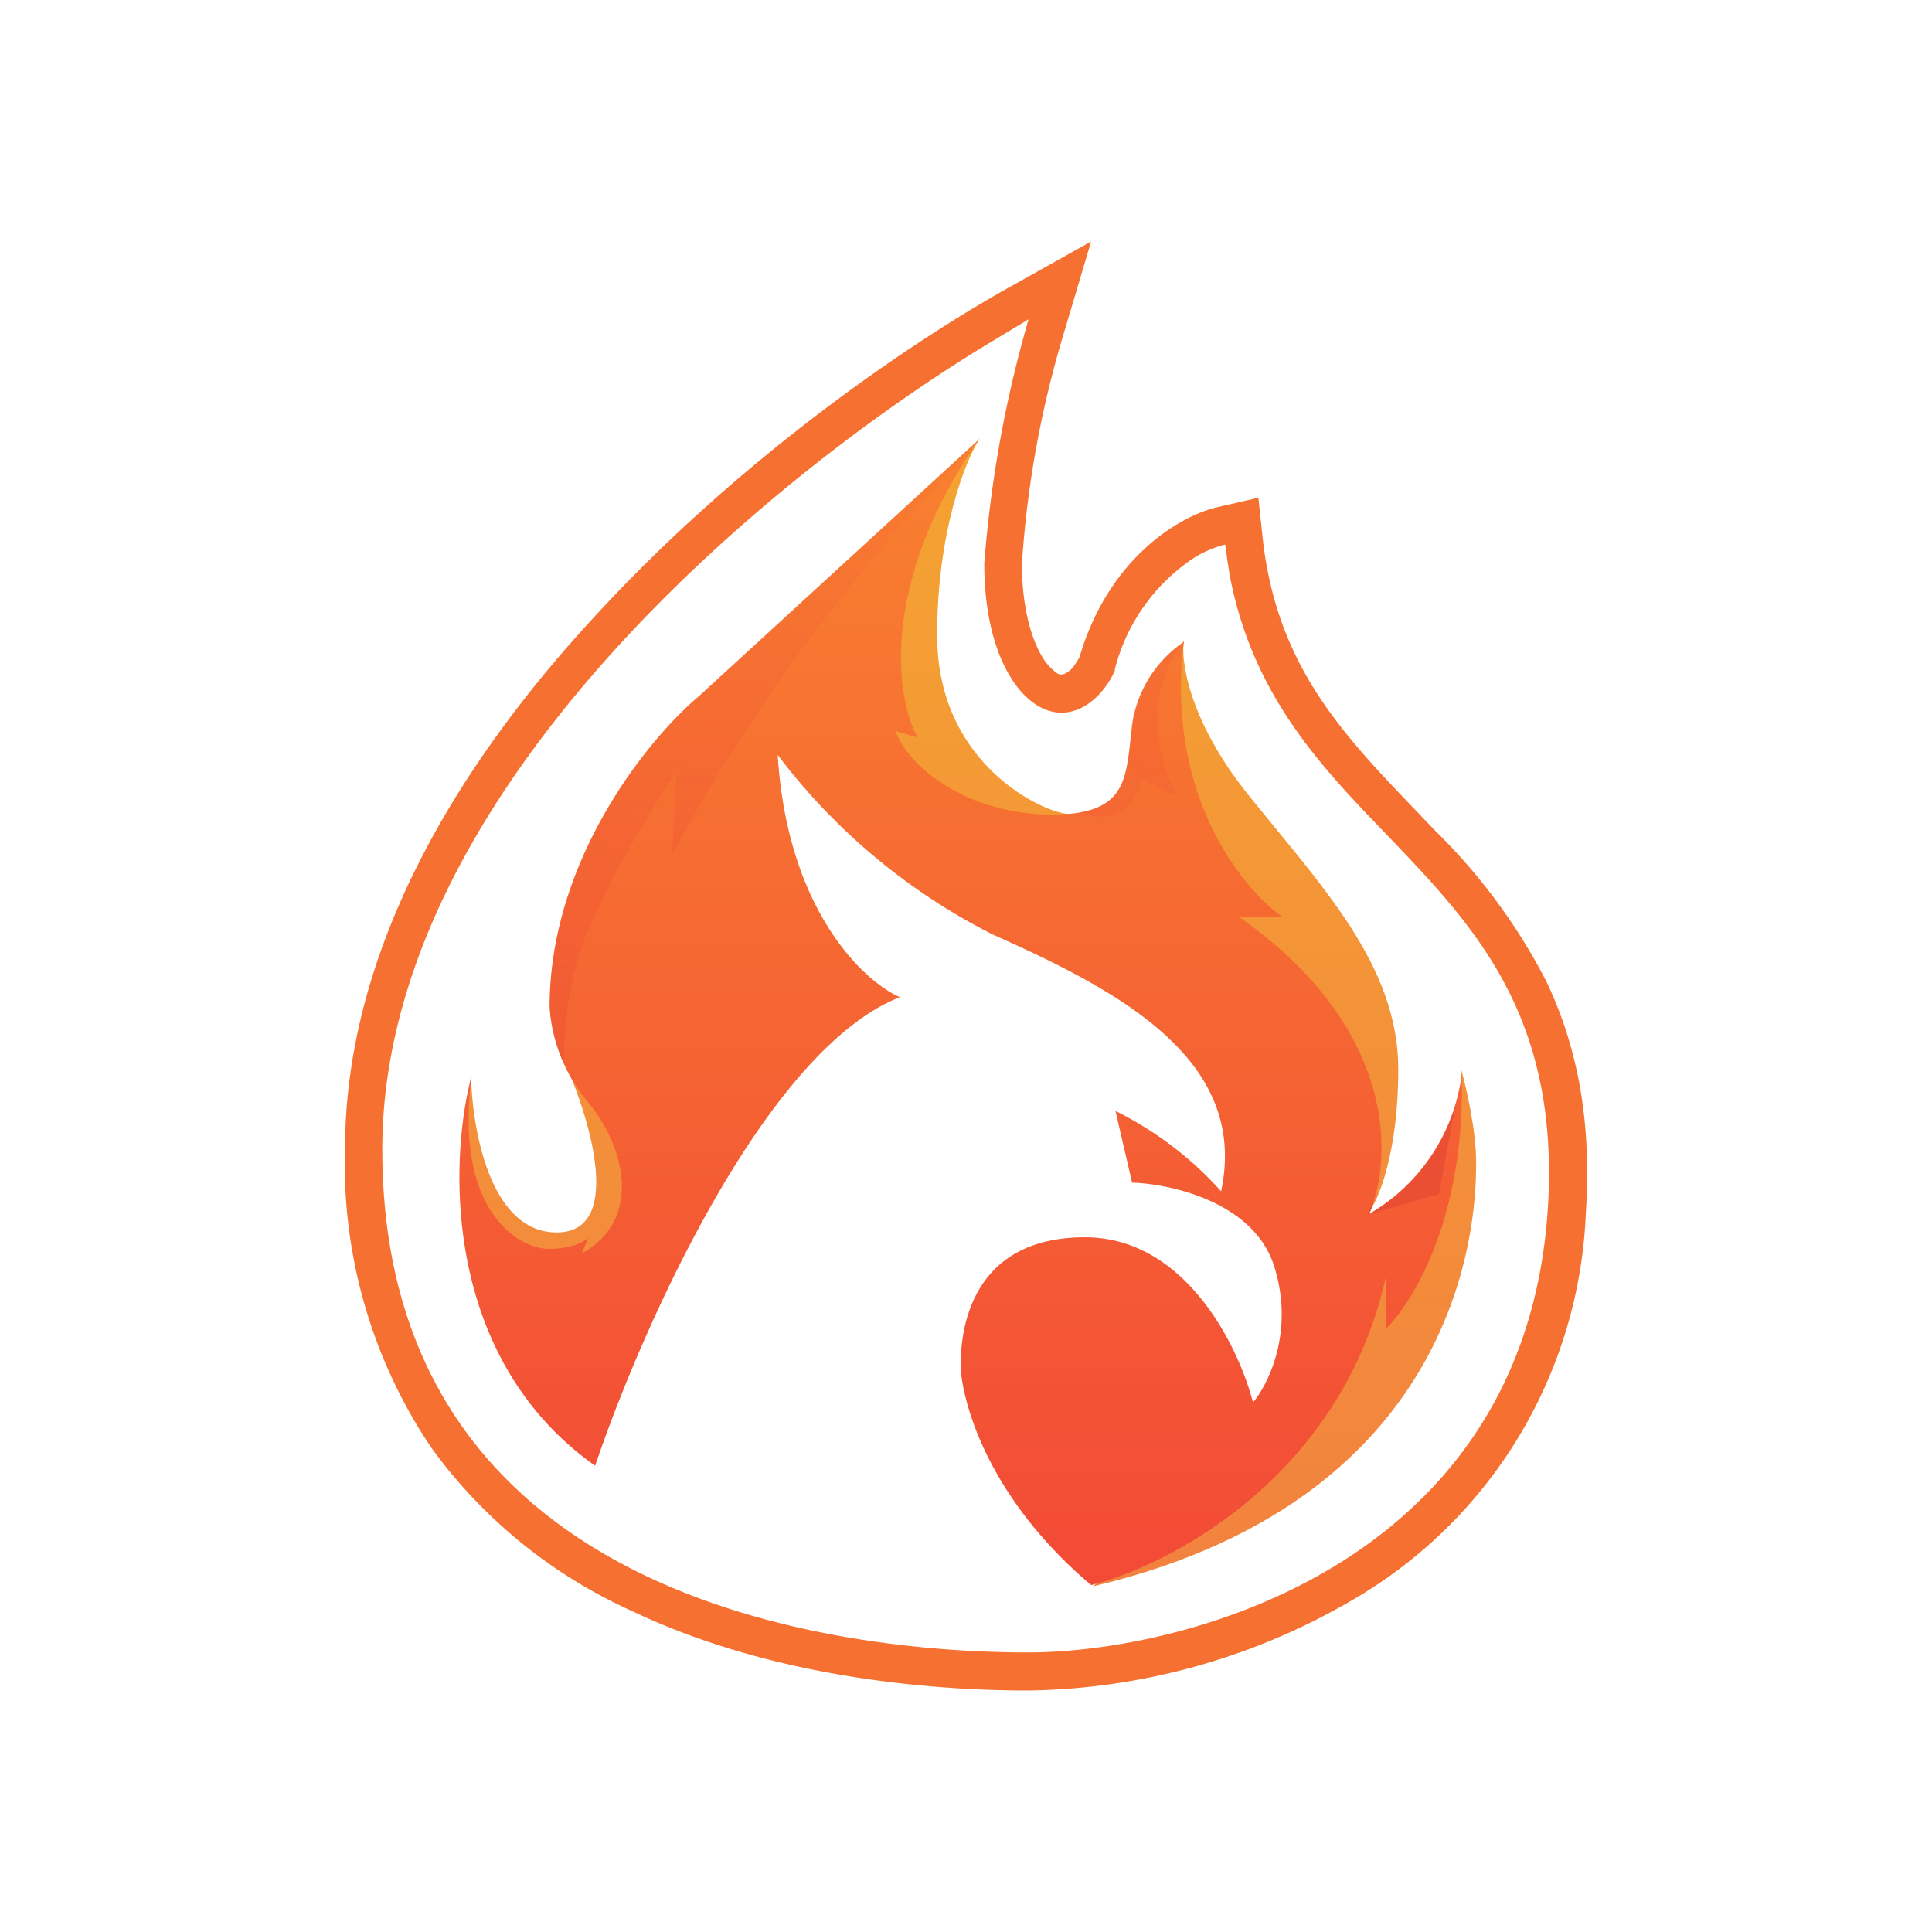 <svg xmlns="http://www.w3.org/2000/svg" width="1em" height="1em" viewBox="0 0 24 24"><g fill="none"><path fill="url(#SVGrz6uHeDq)" d="M11.641 7.894c0-1.285.35-2.17.53-2.448q-.96 1.082-1.738 2.3l-1.507.971l-1.898 4.51c.309.695.72 2.083-.113 2.083s-1.054-1.3-1.064-1.964c-.268 2.252 1.008 2.72 1.681 2.674l.659-1.378l1.29-5.714l3.698 1.774l3.21 2.484v3.112l-1.091 1.964l-1.723 1.445c4.762-1.126 4.762-4.772 4.762-5.27c0-.397-.123-.932-.185-1.148c.016.905-.576 1.831-.874 2.18l-.288-.385c.129-.165.38-.756.38-1.8c0-1.296-.956-2.278-1.871-3.42c-.73-.915-.834-1.656-.792-1.913c-.196.468-.345 1.64-.396 2.16h-1.029c-.293 0-1.64-.602-1.64-2.212z"/><path fill="url(#SVGSPBeGGVJ)" d="m8.684 8.648l3.482-3.194c-1.255 1.805-1.034 3.225-.767 3.708l-.277-.082c.195.504.961 1.039 1.944 1.039c.977 0 .915-.473 1.002-1.137a1.5 1.5 0 0 1 .638-1.008c-.231 1.888.72 3.065 1.23 3.42h-.54c1.984 1.389 1.902 3.034 1.609 3.688a2.35 2.35 0 0 0 1.152-1.728c.052 1.753-.607 2.828-.941 3.152v-.648c-.545 2.469-2.67 3.585-3.662 3.832c-1.44-1.22-1.62-2.505-1.62-2.71s-.02-1.61 1.543-1.61c1.255 0 1.913 1.368 2.088 2.052c.19-.227.514-.875.268-1.677c-.242-.807-1.281-1.039-1.77-1.054l-.206-.89c.497.246.943.585 1.312.998c.35-1.646-1.29-2.5-2.834-3.189a7.7 7.7 0 0 1-2.674-2.232c.118 1.918 1.06 2.808 1.517 3.009c-1.682.663-3.224 4.155-3.785 5.821c-1.903-1.347-1.815-3.8-1.533-4.854c-.226 1.692.587 2.16.957 2.16c.293 0 .447-.093.489-.14l-.078.196c.746-.411.55-1.306.078-1.877a2.06 2.06 0 0 1-.479-1.183c0-1.836 1.235-3.343 1.857-3.862"/><path fill="url(#SVGI8UH7cLx)" d="M18.08 13.733a2.3 2.3 0 0 1-1.07 1.348a.7.7 0 0 0 .05-.15l-.076.16l.89-.257z"/><path fill="url(#SVGYUHONbfL)" d="M14.706 7.983v-.01a1.5 1.5 0 0 0-.664 1.213c-.051.468-.087.813-.632.906c.257.102.617.102.781-.412l.443.216c-.206-.35-.474-1.214.051-1.892z"/><path fill="url(#SVG6J8x9cjb)" d="m12.057 5.614l.108-.16l-3.482 3.189c-.617.524-1.851 2.031-1.851 3.867c0 .134.036.401.17.7c0-.484.072-1.183.375-1.816q.44-.942 1.029-1.8l-.057 1.018a22 22 0 0 1 3.708-4.998"/><path fill="#F67131" d="m13.554 3l-.33 1.11c-.287.94-.465 1.91-.529 2.891c0 .54.113.916.242 1.142a.7.7 0 0 0 .175.206a.2.2 0 0 0 .051.03h.016c.02 0 .061-.005.123-.061c.051-.052.087-.119.108-.155c.355-1.213 1.224-1.748 1.707-1.861l.515-.119l.056.525c.18 1.563.983 2.402 1.893 3.353l.257.268a7.3 7.3 0 0 1 1.373 1.866c.365.767.566 1.682.489 2.865a5.82 5.82 0 0 1-2.844 4.783A8.2 8.2 0 0 1 12.777 21c-.977 0-3.07-.103-4.926-.987a6.24 6.24 0 0 1-2.495-2.032a6.3 6.3 0 0 1-1.07-3.703c0-2.51 1.43-4.824 3.138-6.66c1.707-1.851 3.754-3.291 5.127-4.057zm.298 5.323c-.072.175-.308.53-.668.53c-.463 0-.957-.654-.957-1.852a15 15 0 0 1 .55-3.034l-.58.35c-2.798 1.717-7.448 5.616-7.448 9.961c0 5.822 6.11 6.249 8.023 6.249s6.161-1.07 6.455-5.503c.154-2.402-.91-3.518-1.99-4.644c-.824-.854-1.646-1.713-1.945-3.153c-.03-.149-.051-.308-.072-.462a1.3 1.3 0 0 0-.447.205c-.46.326-.79.806-.926 1.353z"/><defs><linearGradient id="SVGrz6uHeDq" x1="11.998" x2="11.998" y1="2.998" y2="20.998" gradientUnits="userSpaceOnUse"><stop stop-color="#F5A92F"/><stop offset="1" stop-color="#F27F40"/></linearGradient><linearGradient id="SVGSPBeGGVJ" x1="12.007" x2="12.007" y1="3.001" y2="21.008" gradientUnits="userSpaceOnUse"><stop stop-color="#F98A2E"/><stop offset="1" stop-color="#F24537"/></linearGradient><linearGradient id="SVGI8UH7cLx" x1="-102.077" x2="-83.695" y1="57.75" y2="-99.683" gradientUnits="userSpaceOnUse"><stop stop-color="#DB4431"/><stop offset="1" stop-color="#F54C37" stop-opacity="0"/></linearGradient><linearGradient id="SVGYUHONbfL" x1="-43.055" x2="-34.51" y1="84.936" y2="-14.051" gradientUnits="userSpaceOnUse"><stop stop-color="#DB4431"/><stop offset="1" stop-color="#F54C37" stop-opacity="0"/></linearGradient><linearGradient id="SVG6J8x9cjb" x1="11.814" x2="14.567" y1="31.803" y2="4.14" gradientUnits="userSpaceOnUse"><stop stop-color="#DB4431"/><stop offset="1" stop-color="#F54C37" stop-opacity="0"/></linearGradient></defs></g></svg>